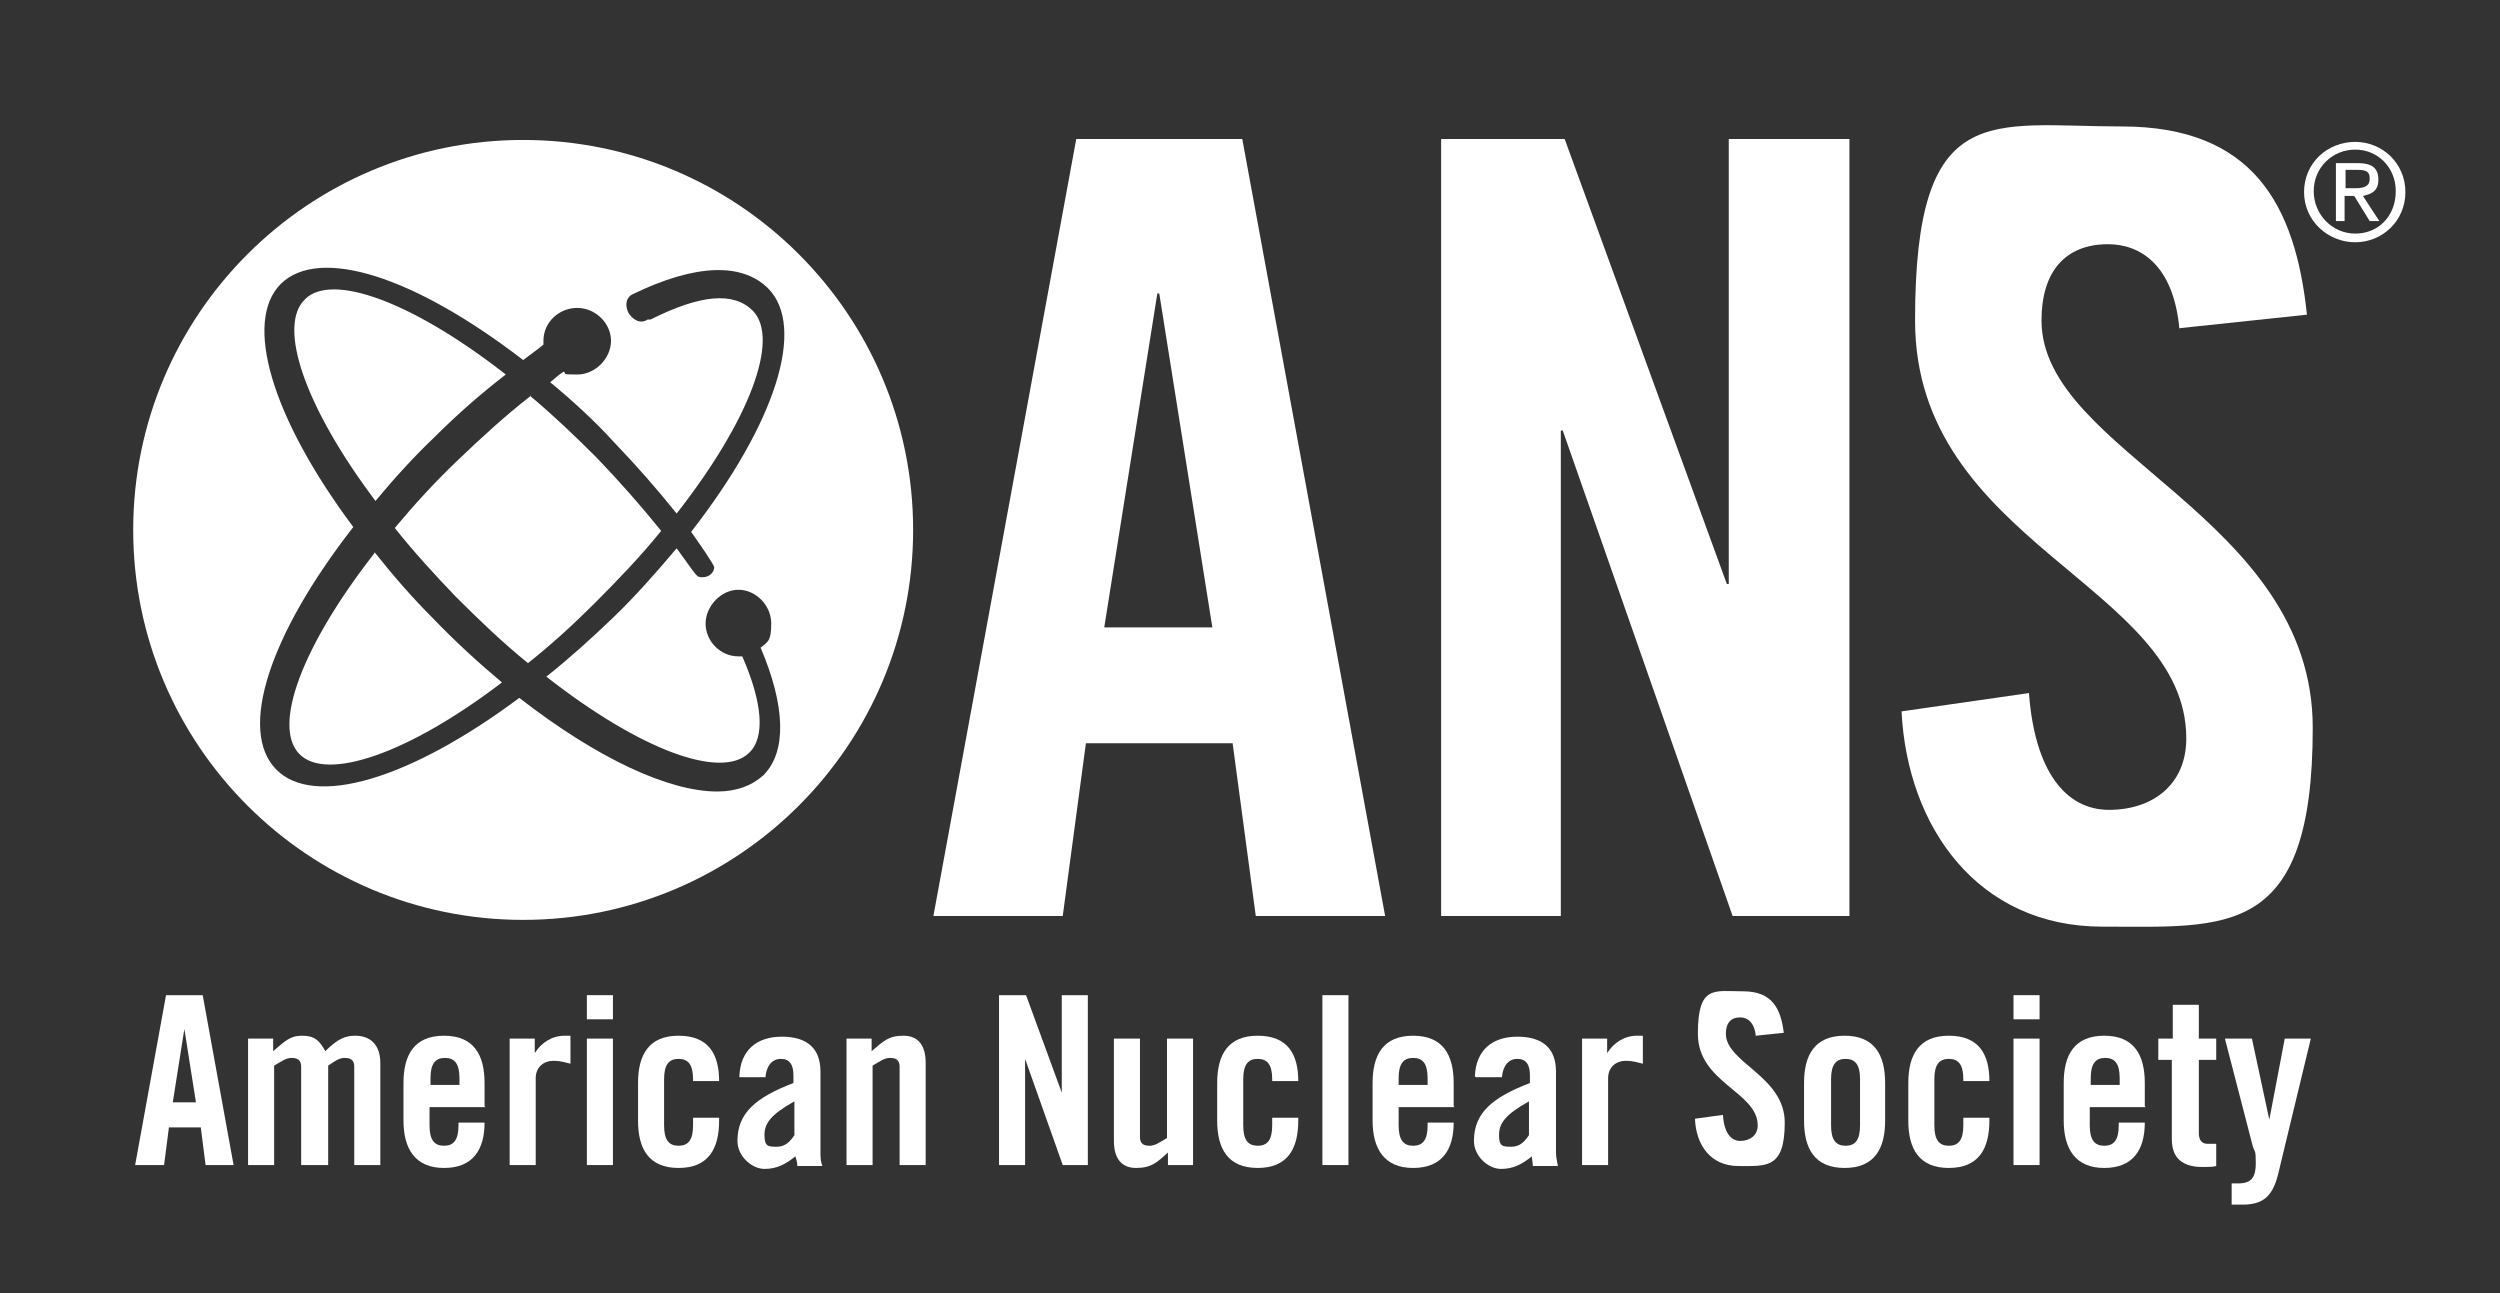 <?xml version="1.0" encoding="UTF-8"?>
<svg id="Layer_1" xmlns="http://www.w3.org/2000/svg" version="1.1" viewBox="0 0 259 134">
  <rect x="0" y="0" width="259" height="134" fill="#333333" stroke="none"/>
  <!-- Generator: Adobe Illustrator 29.0.1, SVG Export Plug-In . SVG Version: 2.1.0 Build 192)  -->
  <defs>
    <style>
      .st0 {
        fill: #fff;
      }
    </style>
  </defs>
  <g>
    <g>
      <path class="st0" d="M110.1,94.9h-13.4l14.8-80.5h17.2l14.8,80.5h-13.4l-2.4-17.9h-15.2l-2.4,17.9ZM114.5,65h11.1l-5.5-34.6h-.2l-5.5,34.6Z"/>
      <path class="st0" d="M149.3,94.9V14.4h12.8l16.8,46.1h.2V14.4h12.5v80.5h-12.1l-17.6-50.3h-.2v50.3h-12.5Z"/>
      <path class="st0" d="M225.8,34.2c-.6-6.9-4.2-8.9-7.4-8.9-4.5,0-6.9,2.9-6.9,7.9,0,13.7,28.1,20.3,28.1,42.2s-8.9,20.6-21.8,20.6-20.2-10.3-20.8-22.3l13.2-1.9c.6,8.1,3.8,12.1,8.3,12.1s8-2.6,8-7.4c0-15.9-28.1-20.2-28.1-43.3s7.8-20.1,21.4-20.1,18,8.1,19.2,19.5l-13.2,1.4Z"/>
    </g>
    <g>
      <path class="st0" d="M54.2,14.5c-22.3,0-40.4,18.1-40.4,40.4s18.1,40.4,40.4,40.4,40.4-18.1,40.4-40.4c0-22.3-18.1-40.4-40.4-40.4ZM74,58.7c0,.6-.5,1.1-1.2,1.1s-.5,0-2.7-3c-2.1,2.5-4.3,5-6.7,7.3-2.2,2.1-4.4,4.1-6.8,6,9.7,7.6,18.1,10.7,21,7.9,1.7-1.6,1.4-5.2-.7-10-.1,0-.2,0-.4,0-1.9,0-3.4-1.6-3.4-3.4s1.6-3.5,3.4-3.5,3.4,1.6,3.4,3.5-.4,1.9-1.1,2.5c2.6,6.1,2.7,10.8.3,13.2-1.2,1.1-2.8,1.7-4.8,1.7-5,0-12.4-3.4-20.5-9.7-11.4,8.5-21.3,11.4-25.2,7.4-3.9-4-.8-13.8,8-25.1-8.5-11.4-11.4-21.3-7.5-25.2,4-3.9,13.8-.8,25.1,7.9.8-.6,1.5-1.1,2.1-1.6,0-.2,0-.3,0-.4,0-1.9,1.6-3.4,3.5-3.4s3.5,1.6,3.5,3.4-1.6,3.5-3.5,3.5-1-.1-1.4-.3c-.5.3-.9.7-1.4,1.1,2.3,1.9,4.6,4,6.6,6.2,2.3,2.4,4.5,4.9,6.5,7.4,7.6-9.7,10.7-18.1,7.9-21-2-2-5.4-1.7-10.6.9h-.3c-.9.6-1.7-.2-2-.7-.5-1.1,0-1.7.4-1.9,6.6-3.2,11.4-3.3,14.1-.6,3.9,4,.8,13.9-8,25.2.7,1,2.4,3.4,2.4,3.7Z"/>
      <path class="st0" d="M38.8,57.3c-7.5,9.6-10.6,17.9-7.8,20.8s11.3,0,21-7.4c-2.5-2.1-4.9-4.3-7.2-6.7-2.1-2.1-4.1-4.4-6-6.8Z"/>
      <path class="st0" d="M45,45.3c2.3-2.3,4.8-4.5,7.4-6.5-9.6-7.5-18-10.6-20.8-7.8h0c-2.9,2.8,0,11.2,7.3,20.9,1.9-2.3,4-4.6,6.1-6.6Z"/>
      <path class="st0" d="M55,41c-2.7,2.1-5.2,4.4-7.7,6.8-2.3,2.2-4.4,4.5-6.4,6.9,1.9,2.4,4.1,4.8,6.3,7.1h0c2.4,2.4,4.9,4.8,7.5,6.9,2.4-1.9,4.7-4,6.9-6.2,2.4-2.4,4.8-4.9,6.9-7.5-2.1-2.6-4.3-5.1-6.7-7.6-2.2-2.2-4.5-4.4-6.9-6.4Z"/>
    </g>
  </g>
  <g>
    <path class="st0" d="M16.9,120.7h-2.9l3.2-17.6h3.8l3.2,17.6h-2.9l-.5-3.9h-3.3l-.5,3.9ZM17.9,114.2h2.4l-1.2-7.6h0l-1.2,7.6Z"/>
    <path class="st0" d="M31.2,120.7v-10.2c0-.7-.4-.9-1-.9s-1.1.4-1.8.8v10.3h-2.7v-13.1h2.6v1.3c1.2-1,1.7-1.6,3-1.6s1.8.5,2.4,1.6c1.3-1.3,2.1-1.6,3.1-1.6,1.7,0,2.6,1.1,2.6,2.8v10.6h-2.7v-10.2c0-.7-.4-.9-1-.9s-1.1.4-1.7.8v10.3h-2.7Z"/>
    <path class="st0" d="M50.3,114.7h-5.8v1.9c0,1.5.5,2.1,1.5,2.1s1.5-.6,1.5-2.1v-.3h2.7c0,2.8-1.2,4.7-4.2,4.7s-4.2-2-4.2-4.9v-3.9c0-2.9,1.1-4.9,4.2-4.9s4.2,2,4.2,4.9v2.4h0ZM47.6,112.4v-.7c0-1.5-.5-2.1-1.5-2.1s-1.5.6-1.5,2.1v.7h3Z"/>
    <path class="st0" d="M52.8,120.7v-13.1h2.6v1.5h0c.7-1.1,1.8-1.8,3.1-1.8h.6v2.9c-.5-.1-.9-.3-1.8-.3s-1.8.6-1.8,1.8v9h-2.7Z"/>
    <path class="st0" d="M60.8,105.6v-2.5h2.7v2.5h-2.7ZM60.8,120.7v-13.1h2.7v13.1h-2.7Z"/>
    <path class="st0" d="M71.8,112.1v-.3c0-1.5-.5-2.1-1.5-2.1s-1.5.6-1.5,2.1v4.8c0,1.5.5,2.1,1.5,2.1s1.5-.6,1.5-2.1v-.8h2.7v.3c0,2.9-1.1,4.9-4.2,4.9s-4.2-2-4.2-4.9v-3.9c0-2.9,1.1-4.9,4.2-4.9s4.2,1.9,4.2,4.7h-2.7Z"/>
    <path class="st0" d="M76.6,111.5c.1-2.7,1.8-4.1,4.4-4.1s4,1.2,4,3.6v8.4c0,.4,0,.9.2,1.4h-2.6c0-.4-.1-.7-.2-1-1,.8-1.9,1.3-3.2,1.3s-2.8-1.3-2.8-2.9c0-2.9,1.9-4.5,5.8-6v-.8c0-1.1-.4-1.7-1.3-1.7s-1.5.7-1.6,1.9h-2.7ZM82.3,114.1c-2.5,1.4-3.1,2.3-3.1,3.5s.4,1.2,1.3,1.2,1.4-.6,1.8-1.2v-3.4Z"/>
    <path class="st0" d="M87.7,120.7v-13.1h2.6v1.3c1.2-1,1.7-1.6,3.3-1.6s2.3,1.1,2.3,2.8v10.6h-2.7v-10.2c0-.7-.4-.9-1-.9s-1.1.4-1.8.8v10.3h-2.7Z"/>
    <path class="st0" d="M103.5,120.7v-17.6h2.8l3.7,10.1h0v-10.1h2.7v17.6h-2.6l-3.9-11h0v11h-2.7Z"/>
    <path class="st0" d="M123.6,107.6v13.1h-2.6v-1.3c-1.1,1-1.7,1.6-3.3,1.6s-2.3-1.1-2.3-2.8v-10.6h2.7v10.2c0,.7.4.9,1,.9s1.1-.4,1.8-.8v-10.3h2.7Z"/>
    <path class="st0" d="M131.8,112.1v-.3c0-1.5-.5-2.1-1.5-2.1s-1.5.6-1.5,2.1v4.8c0,1.5.5,2.1,1.5,2.1s1.5-.6,1.5-2.1v-.8h2.7v.3c0,2.9-1.1,4.9-4.2,4.9s-4.2-2-4.2-4.9v-3.9c0-2.9,1.1-4.9,4.2-4.9s4.2,1.9,4.2,4.7h-2.7Z"/>
    <path class="st0" d="M137,120.7v-17.6h2.7v17.6h-2.7Z"/>
    <path class="st0" d="M150.7,114.7h-5.8v1.9c0,1.5.5,2.1,1.5,2.1s1.5-.6,1.5-2.1v-.3h2.7c0,2.8-1.2,4.7-4.2,4.7s-4.2-2-4.2-4.9v-3.9c0-2.9,1.1-4.9,4.2-4.9s4.2,2,4.2,4.9v2.4h0ZM147.9,112.4v-.7c0-1.5-.5-2.1-1.5-2.1s-1.5.6-1.5,2.1v.7h3Z"/>
    <path class="st0" d="M152.8,111.5c.1-2.7,1.8-4.1,4.4-4.1s4,1.2,4,3.6v8.4c0,.4.1.9.2,1.4h-2.6c0-.4-.1-.7-.1-1-1,.8-1.9,1.3-3.2,1.3s-2.8-1.3-2.8-2.9c0-2.9,1.9-4.5,5.8-6v-.8c0-1.1-.4-1.7-1.3-1.7s-1.5.7-1.6,1.9h-2.7ZM158.4,114.1c-2.5,1.4-3.1,2.3-3.1,3.5s.4,1.2,1.3,1.2,1.4-.6,1.8-1.2v-3.4Z"/>
    <path class="st0" d="M163.9,120.7v-13.1h2.6v1.5h0c.7-1.1,1.8-1.8,3.1-1.8h.6v2.9c-.5-.1-.9-.3-1.8-.3s-1.8.6-1.8,1.8v9h-2.7Z"/>
    <path class="st0" d="M181.9,107.4c-.1-1.5-.9-2-1.6-2-1,0-1.5.6-1.5,1.7,0,3,6.1,4.4,6.1,9.2s-1.9,4.5-4.8,4.5-4.4-2.2-4.5-4.9l2.9-.4c.1,1.8.8,2.7,1.8,2.7s1.8-.6,1.8-1.6c0-3.5-6.2-4.4-6.2-9.5s1.7-4.4,4.7-4.4,3.9,1.8,4.2,4.3l-2.9.3Z"/>
    <path class="st0" d="M186.9,112.2c0-2.9,1.1-4.9,4.2-4.9s4.2,2,4.2,4.9v3.9c0,2.9-1.1,4.9-4.2,4.9s-4.2-2-4.2-4.9v-3.9ZM192.7,111.8c0-1.5-.5-2.1-1.5-2.1s-1.5.6-1.5,2.1v4.8c0,1.5.5,2.1,1.5,2.1s1.5-.6,1.5-2.1v-4.8Z"/>
    <path class="st0" d="M203.4,112.1v-.3c0-1.5-.5-2.1-1.5-2.1s-1.5.6-1.5,2.1v4.8c0,1.5.5,2.1,1.5,2.1s1.5-.6,1.5-2.1v-.8h2.7v.3c0,2.9-1.1,4.9-4.2,4.9s-4.2-2-4.2-4.9v-3.9c0-2.9,1.1-4.9,4.2-4.9s4.2,1.9,4.2,4.7h-2.7Z"/>
    <path class="st0" d="M208.6,105.6v-2.5h2.7v2.5h-2.7ZM208.6,120.7v-13.1h2.7v13.1h-2.7Z"/>
    <path class="st0" d="M222.3,114.7h-5.8v1.9c0,1.5.5,2.1,1.5,2.1s1.5-.6,1.5-2.1v-.3h2.7c0,2.8-1.2,4.7-4.2,4.7s-4.2-2-4.2-4.9v-3.9c0-2.9,1.1-4.9,4.2-4.9s4.2,2,4.2,4.9v2.4ZM219.6,112.4v-.7c0-1.5-.5-2.1-1.5-2.1s-1.5.6-1.5,2.1v.7h3Z"/>
    <path class="st0" d="M223.6,109.8v-2.2h1.5v-3.5h2.7v3.5h1.8v2.2h-1.8v7.6c0,.7.3,1.1.9,1.1h.9v2.3c-.4.1-.7.1-1.4.1-2.1,0-3.2-.9-3.2-2.9v-8.2h-1.5Z"/>
    <path class="st0" d="M236.6,107.6h2.8l-3.4,14.1c-.6,2.4-1.7,3.1-3.7,3.1h-1.1v-2.2h.7c1.4,0,1.8-.7,1.8-2.1s-.1-1.1-.3-1.7l-2.9-11.2h2.8l1.8,8.4h0l1.6-8.4Z"/>
  </g>
  <path class="st0" d="M244,14.7c2.8,0,5.2,2.2,5.2,5.2s-2.4,5.2-5.2,5.2-5.3-2.2-5.3-5.2c0-3,2.4-5.2,5.3-5.2ZM244,15.5c-2.4,0-4.3,1.9-4.3,4.3s1.9,4.4,4.3,4.4,4.2-1.8,4.2-4.4c0-2.5-1.9-4.3-4.2-4.3ZM242.9,22.9h-.9v-6h2.3c1.4,0,2.1.5,2.1,1.7s-.7,1.5-1.6,1.7l1.7,2.6h-1l-1.6-2.6h-1v2.6h0ZM242.9,19.5h1.1c1.1,0,1.5-.3,1.5-1s-.3-.9-1.3-.9h-1.2v1.9Z"/>
</svg>